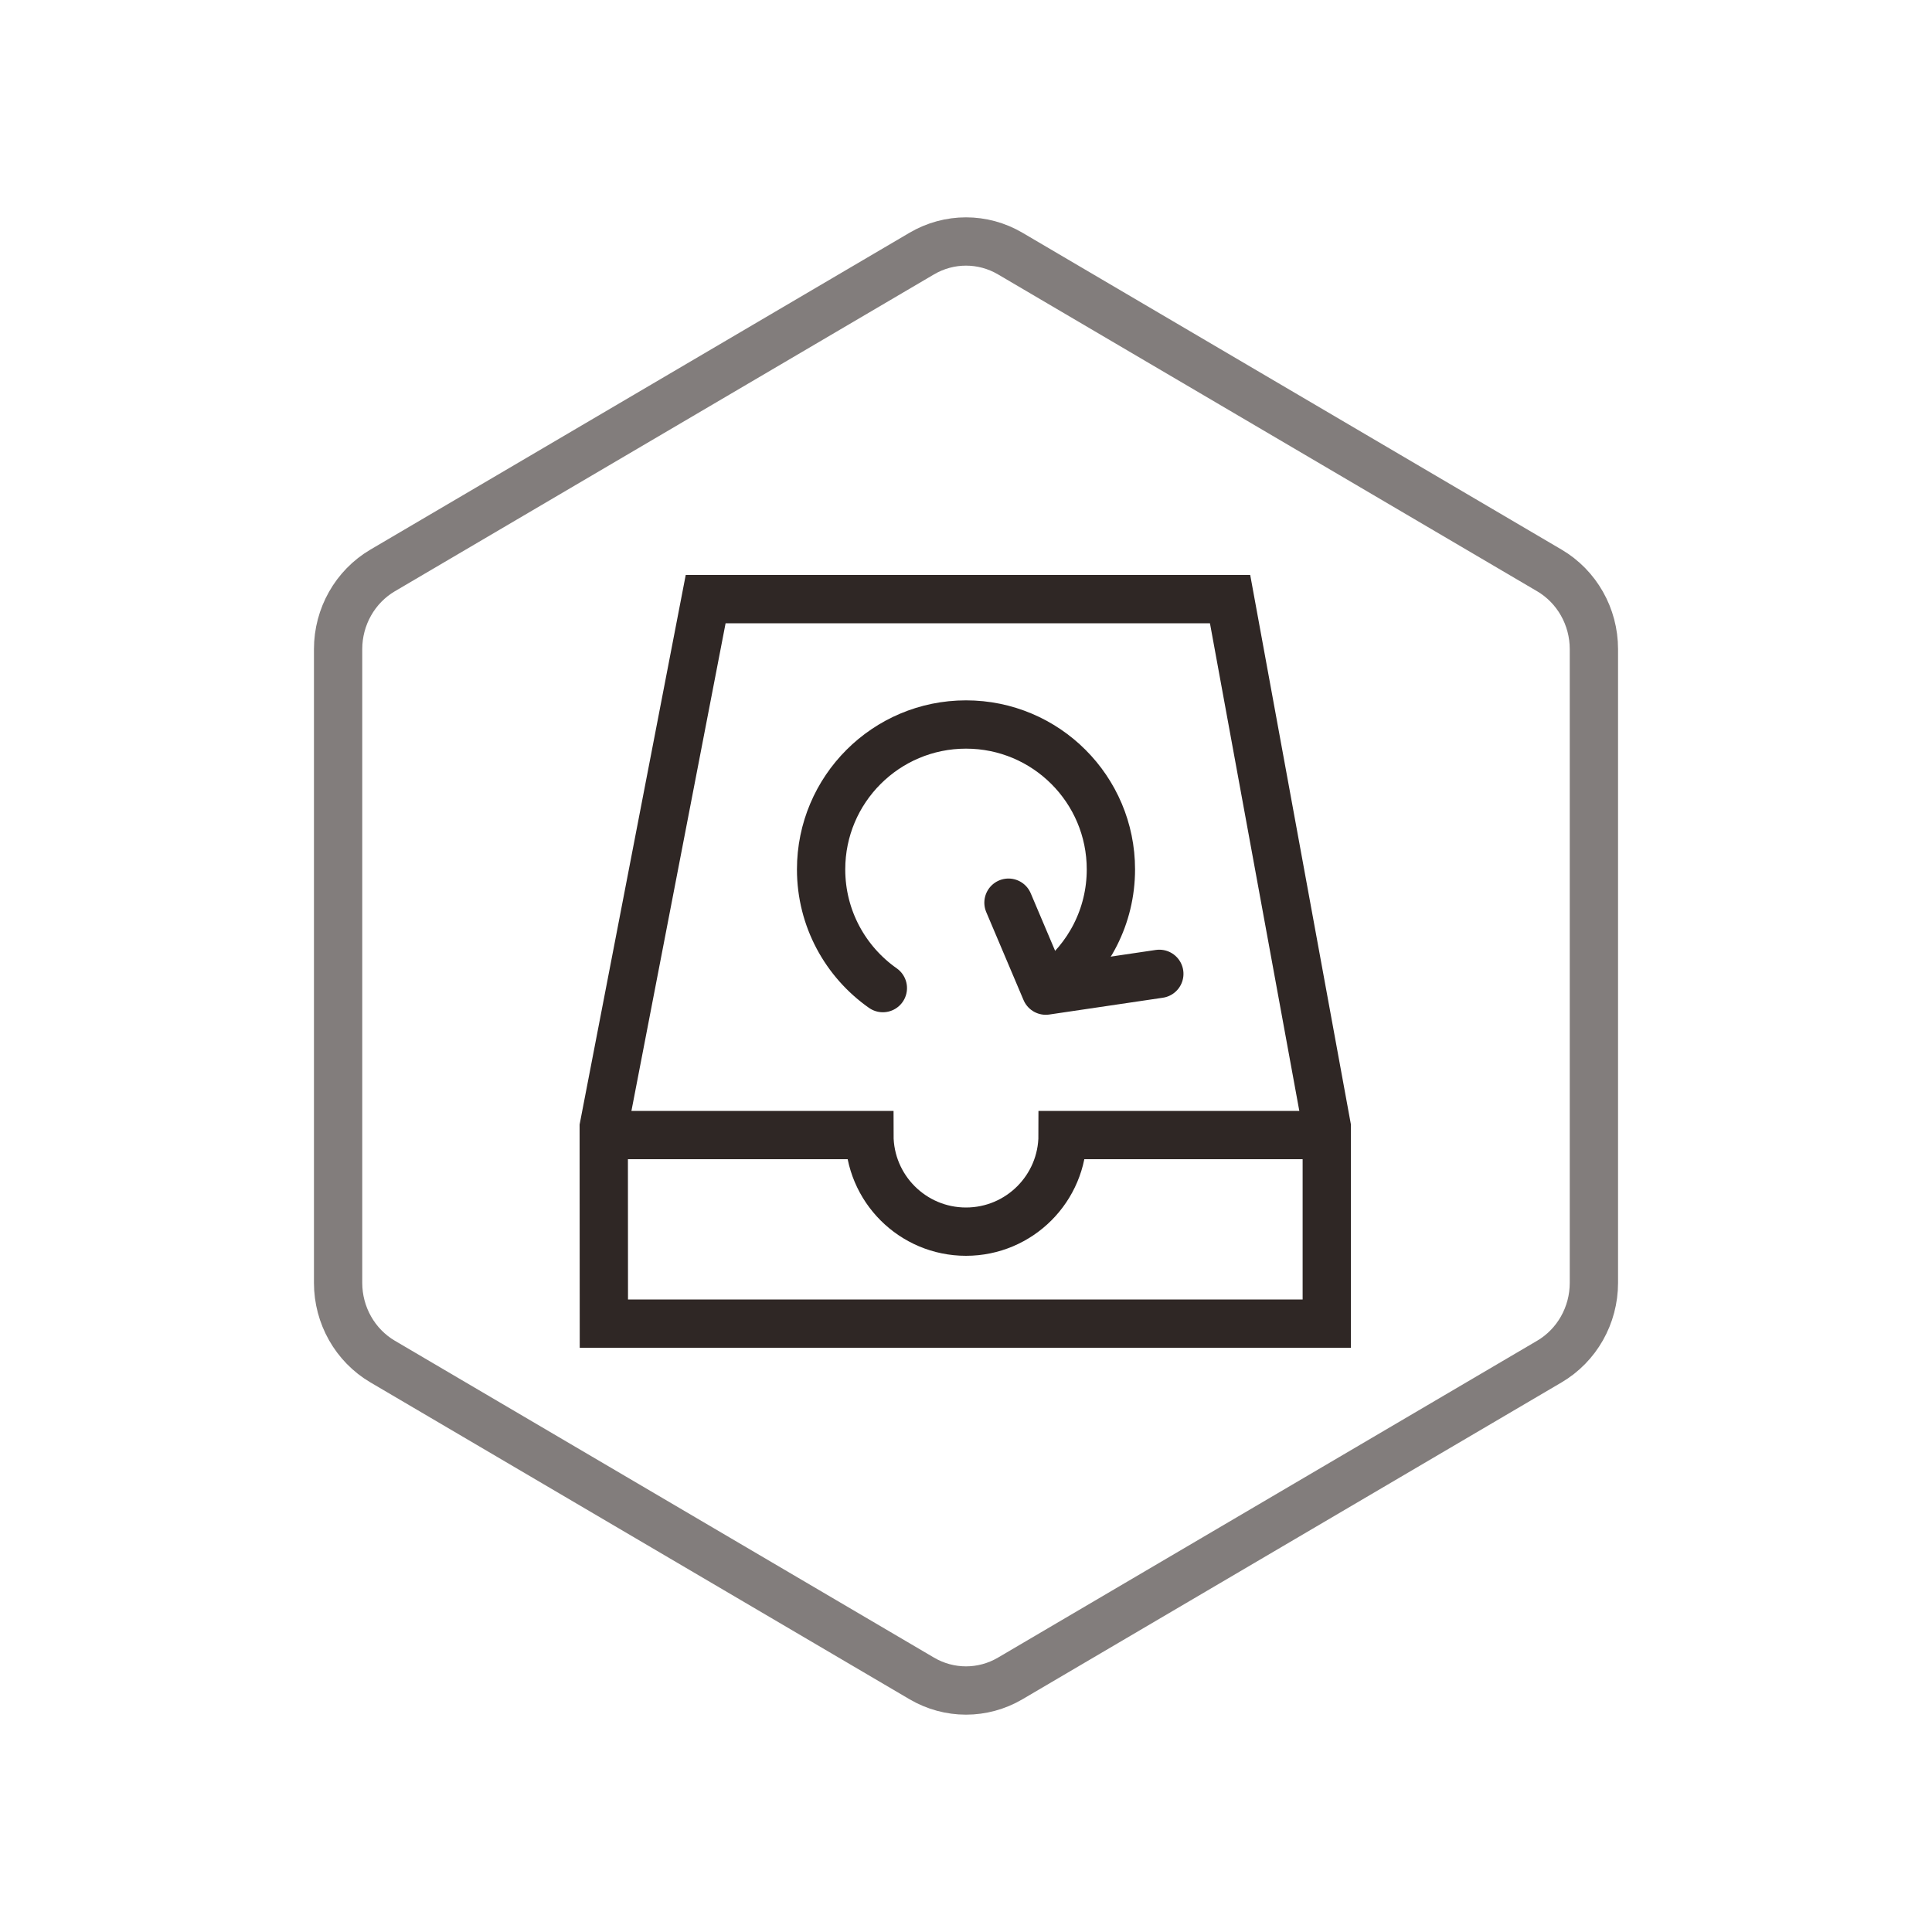 <?xml version="1.0" encoding="UTF-8"?>
<svg width="80px" height="80px" viewBox="0 0 80 80" version="1.1" xmlns="http://www.w3.org/2000/svg" xmlns:xlink="http://www.w3.org/1999/xlink">
    <!-- Generator: Sketch 56.2 (81672) - https://sketch.com -->
    <title>DBRS_HX_3</title>
    <desc>Created with Sketch.</desc>
    <g id="中文" stroke="none" stroke-width="1" fill="none" fill-rule="evenodd">
        <g id="数据库备份恢复DBRS" transform="translate(-1328, -719)" stroke-width="2">
            <g id="价值核心" transform="translate(360, 617)">
                <g id="核心价值" transform="translate(814, 102)">
                    <g id="XTGLFW_HX_2" transform="translate(154, 0)">
                        <path d="M41.832,10.5 C40.697,9.833 39.303,9.833 38.168,10.5 L15.845,23.62 C14.705,24.29 14,25.533 14,26.88 L14,53.12 C14,54.467 14.705,55.71 15.845,56.38 L38.168,69.5 C39.303,70.167 40.697,70.167 41.832,69.5 L64.155,56.38 C65.295,55.71 66,54.467 66,53.12 L66,26.88 C66,25.533 65.295,24.29 64.155,23.62 L41.832,10.5 Z" id="Polygon" stroke="#827D7C"></path>
                        <path d="M25.005,54.808 L54.939,54.808 L54.939,46.658 L50.935,24.808 L29.22,24.808 L25,46.662 L25.005,54.808 Z" id="路径-3" stroke="#2F2725"></path>
                        <path d="M25.021,47 L36,47 C36,49.209 37.791,51 40,51 C42.209,51 44,49.209 44,47 L55.107,47" id="路径" stroke="#2F2725"></path>
                        <path d="M43.635,40.774 C45.072,39.678 46,37.947 46,36 C46,32.686 43.314,30 40,30 C36.686,30 34,32.686 34,36 C34,38.033 35.011,39.829 36.557,40.915" id="路径" stroke="#2F2725" stroke-linecap="round" stroke-linejoin="round"></path>
                        <polyline id="路径-4" stroke="#2F2725" stroke-linecap="round" stroke-linejoin="round" transform="translate(44.884, 38.869) rotate(-8) translate(-44.884, -38.869) " points="41.997 36.958 43.019 40.779 47.772 40.745"></polyline>
                    </g>
                </g>
            </g>
        </g>
    </g>
</svg>